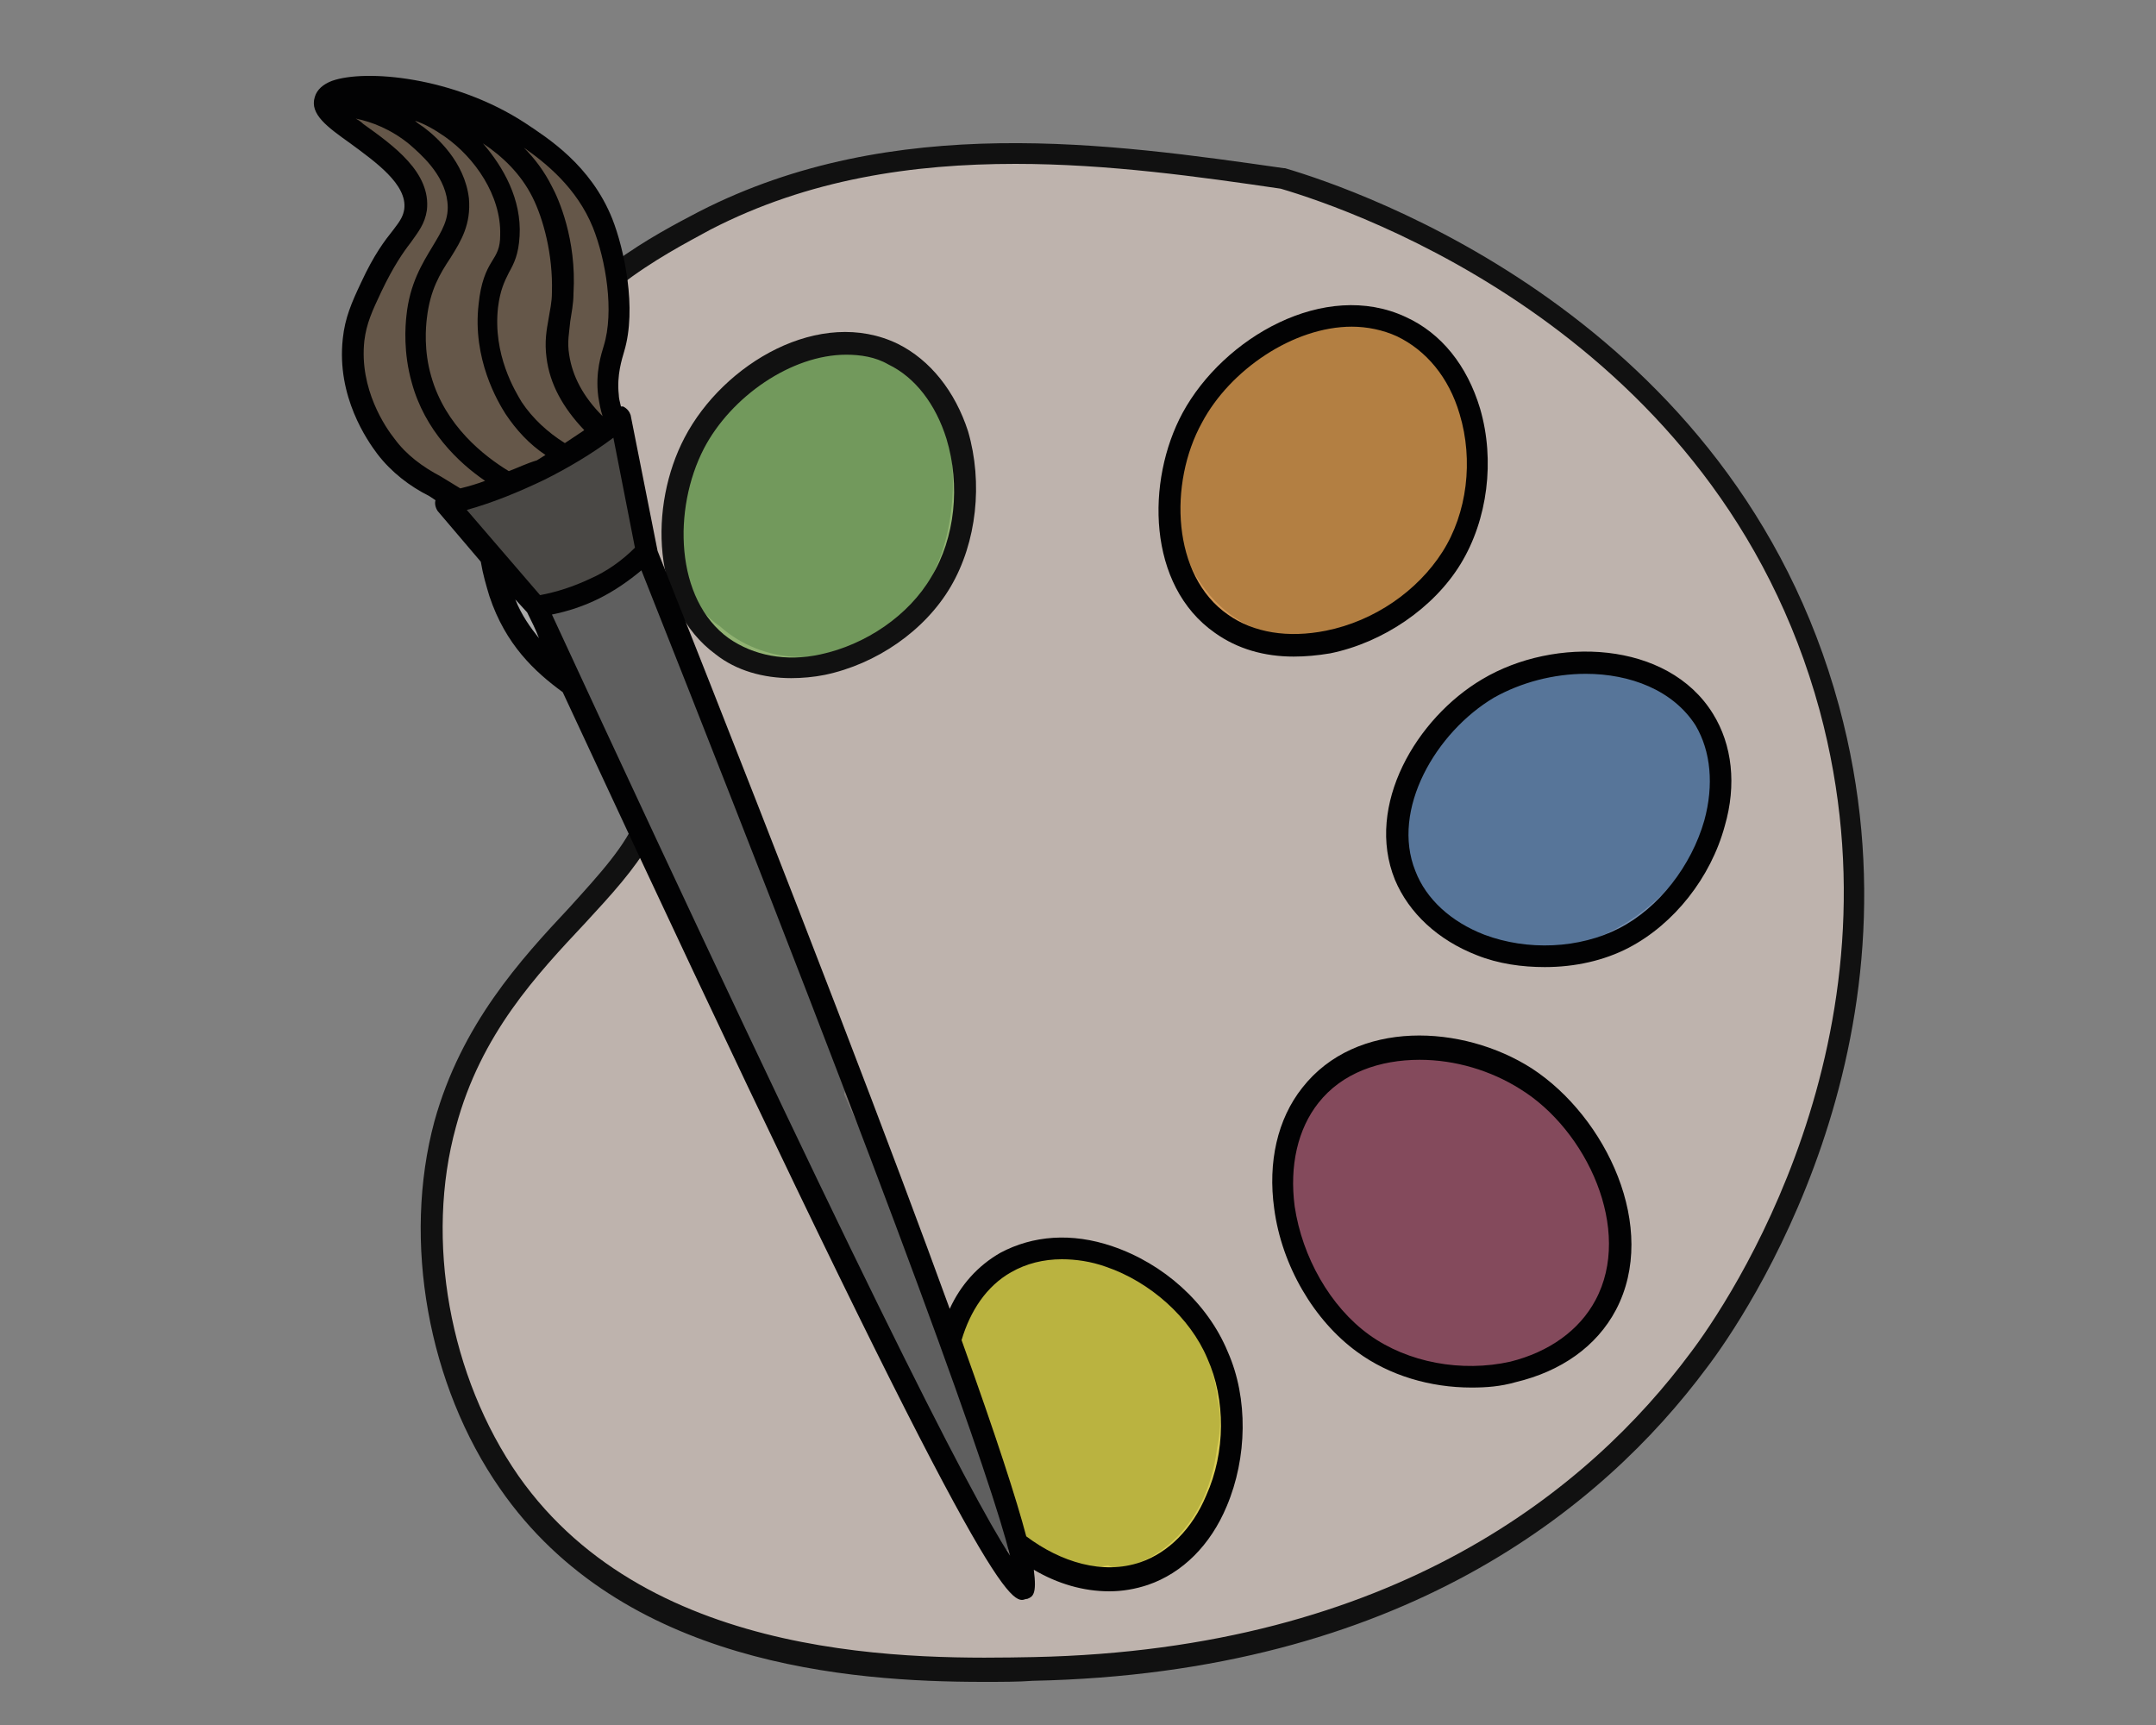 <svg version="1.1" id="obgect" xmlns="http://www.w3.org/2000/svg" x="0" y="0" viewBox="0 0 200 160" style="enable-background:new 0 0 200 160" xml:space="preserve"><rect x="0" y="0" width="200" height="160" fill="#808080" stroke="none"/><style>.st10{fill:#111}.st11{fill:#020203}</style><g id="fill_00000105386542019958061110000008474289410556460933_"><path id="_x31_0_00000137837720476313309010000012951961130145808527_" d="M168.1 61.6c-.9-2.6-4.9-13.5-15-24-1.4-1.5-7.4-7.6-17.1-13.2-2.8-1.6-11.1-6.1-22.9-8.6-6.6-1.4-19-3.9-34-.1-4.8 1.2-12.6 3.1-20.5 8.9-.6.4-1.2.9-1.8 1.4.6 4.2-.5 8.3-.9 12.4.6.5 1.1 1.2 1.2 2.2.2 2.9 1.5 5.6 2.2 8.4.3 1.1.5 2.3.8 3.4.4.3.7.8.9 1.3.2.7.5 1.4.7 2.1.2.2.3.5.4.8.2.7.3 1.3.4 2 .1.3.2.7.3 1 .1.2.2.5.2.7.1.3.1.6.1.8 0 .2.1.3.1.5.3.2.5.6.7 1 2.2 5 4.2 10.1 5.8 15.3.5.3.8.9 1 1.6.2.7.3 1.4.5 2.2.2.2.3.4.4.6 2.2 4.4 4.2 9 5.6 13.8.2.5.2 1 .1 1.5.3.5.6 1.1.8 1.6.4.8.4 1.6.2 2.3 1.2 2.7 2.4 5.4 3.8 8 .1.1.1.2.2.4.1.1.2.3.3.4.8 1.9 1.6 3.7 1.9 5.7.2.2.4.4.4.8.2.7.6 1.3.9 2 .3.7.6 1.4.8 2.2.2.7.4 1.5.5 2.2.6 1.1.6 2.7 1.1 3.7.2.3.3.6.5.9.1-.5.2-1 .4-1.4-.6-1.7-.1-3.6.9-5.1.9-4.4 5.6-5.3 9.5-5.6.5-.1 1-.1 1.4-.1 1.1 0 1.9.5 2.4 1.2 5.3.9 9 7.6 9.6 12.6 0 .2 0 .4.1.6.3 1.5.2 2.9-.1 4.3-.6 4.9-3.2 9.4-8.2 11-.7.2-1.3.2-1.9-.1-3 .5-6.2-.4-8.3-2.8-.1 1.4-2.1 2.1-2.8.7-.4-.9-.8-1.8-1.1-2.8-1.4-2.9-3.4-5.4-4.3-8.5-.2-.1-.3-.3-.5-.4-.9-.9-1.6-2.1-2.1-3.3-.3-.8-.7-2.3-.7-3.6-.8-1.2-1.5-2.5-2.2-3.8-.6-1.1-1.1-2.2-1.7-3.2-.6-1-1.1-1.9-1.1-3.1v-.3c-.2-.3-.5-.6-.7-.9l-.2-.2c-.1-.2-.2-.3-.3-.5-2.9-6-5.5-12.1-8.8-17.9-2.9-5-5.7-10.4-7.3-16 0-.1 0-.2-.1-.3-.1-.3-.2-.5-.3-.8-.1.2-.1.4-.2.6-.6 1.6-1.2 1.7-7.2 7.9-2.9 2.9-4.3 4.4-5 5.2-4.6 5.1-6 11.2-6.7 14.7-2 8.7-.3 15.7.5 18.6.8 3.3 2.5 9.9 7.9 16 4.1 4.7 8.3 6.9 11.5 8.6 12.1 6.4 24 6.2 32 6.1 7.2-.1 13.3-1.1 16.3-1.7 3.2-.6 7.4-1.3 12.4-2.9 4.4-1.4 12.3-3.9 21-10.1 3-2.1 9.1-6.9 15-14.8 1.8-2.4 6.4-9 9.9-18.8 3.4-9.5 3.9-17.3 4-19.5.7-12.6-2.4-22.4-3.6-25.8zm-81-9.6c-1.2 3-2.7 5.5-5.4 6.6-4.8 3.4-11 3-14.9-.5-2.6-1.7-3.4-4.8-3.5-7.9 0-.4 0-.7.1-1-.2-4.6 1.8-9.1 5.5-12.4.8-.9 1.7-1.6 2.7-2.3.1-.1.2-.1.3-.2 1.8-2.1 5.3-2.4 7.9-2 8.9 1.4 10 12.7 7.3 19.7zm22.1-7.8c1-6.2 5.6-11 11.2-13 .5-.4 1.1-.6 1.7-.7.5 0 1-.1 1.5-.1 3.2-.8 7-.4 8.4 1.5.6.3 1.1.7 1.6 1.2 2.8 2.7 3.9 6.9 3.6 10.7-.4 7.9-8.3 14.6-15.9 15.2-8 .7-13.3-7.3-12.1-14.8zm30.2 82.7c-5.2.5-10.9-.2-14.8-4.2-3.4-3.4-5.2-9.1-5.2-14 0-5.6 3.5-9.9 9-10.9 3.9-.7 10-.5 12.6 3 1.5.8 2.8 1.9 3.9 3.1 6.9 7.8 6.5 21.8-5.5 23zm19.3-53.3c-.3 5.8-4.7 10.6-9.7 13-3.2 1.5-8.7 2.5-11.8-.1-1.6-.4-3.1-1.1-4.4-2.4-.1-.1-.1-.2-.2-.2-.6-.6-1.1-1.4-1.6-2.4-2-4.1-1.4-8.5 1.7-11.5.6-1.2 1.4-2.3 2.5-3.3 3.9-3.9 10.2-6.1 15.5-4.2.5.1 1 .3 1.5.6 4.6.9 6.7 6.1 6.5 10.5z" style="opacity:.5;fill:#fde6da;enable-background:new"/><path id="_x39__00000160192088368624807130000013282714998366815127_" d="M51.9 61.7c-.7-1.5-1.1-3-1.3-4.6-1.7-1.8-3.5-3.9-4.9-6.2.3 2.2.9 5.3 3.1 8.1 1 1.4 2 2.2 3.1 2.7z" style="opacity:.5;fill:#d3d3d3;enable-background:new"/><path id="_x38__00000173845646680092720080000004786513619392023457_" d="M67 60c-5.6-4.1-5.6-13-2.6-18.8 3.4-6.5 11.9-11.5 18.5-8.3 6.9 3.3 8.6 14.1 4.4 21.1-4.1 6.9-14.2 10.4-20.3 6z" style="opacity:.5;fill:#64b339;enable-background:new"/><path id="_x37__00000181089542808854853980000017680174095569398456_" d="M94.9 147.2c-1.7.7-15.8-27.3-45.2-90.9 1.3-.1 3.2-.4 5.3-1.4 2.4-1.1 4-2.5 5-3.5 26 65.4 36.6 95 34.9 95.8z" style="opacity:.5;fill:#3f3f3f;enable-background:new"/><path id="_x36__00000103235088625818261070000012170295476489136265_" d="M42 46.1c-1.7-.8-4.4-2.5-6.5-5.7-.7-1.1-1.9-2.9-2.2-5.6-.1-.8-.3-2.7 1.1-6.8.7-2.3 2-5.5 4.3-9.1-.5-1.9-1.4-3.1-2-3.8-1.2-1.3-2-1.4-3.8-3-1.5-1.4-2.7-2.5-2.4-3.2.5-1.4 6-1.2 10.3 0 4 1.1 6.8 3 8.7 4.3 2.2 1.5 3.2 2.2 4.4 3.7 2.5 3.2 3 6.9 3.2 8.6.2 1.4.4 3.1-.1 5.2-.3 1.4-.7 2-.8 3.3-.3 1.9.1 3.6.4 4.7-1.3 1.5-3.6 3.8-7.3 5.4-3 1.5-5.6 1.9-7.3 2z" style="opacity:.5;fill:#4a2e13;enable-background:new"/><path id="_x35__00000124156232488793682390000010649196605116756375_" d="M50.3 56.4C48.8 54.3 47 52.1 45 50c-.8-.9-1.7-1.7-2.5-2.5 2.3-.9 4.9-2 7.6-3.3 2.7-1.4 5-2.8 7-4.1.8 3.9 1.5 7.9 2.3 11.8-3.1 1.4-6.1 2.9-9.1 4.5z" style="opacity:.5;fill:#14100a;enable-background:new"/><path id="_x34__00000079484878008416351240000011910832461334001814_" d="M121.5 101.5c4.7-5.9 14.1-5.3 20-1.6 6.6 4.2 11.2 14 7.4 21.1-4 7.4-15.4 8.6-22.5 3.5-7-5.1-10-16.5-4.9-23z" style="opacity:.5;fill:#891438;enable-background:new"/><path id="_x33__00000096054630098776744480000017701506907937632693_" d="M130.3 81.2c-2.6-6.4 2.1-14.1 7.7-17.3 6.3-3.7 16.1-3.3 20 2.9 4.1 6.5-.1 16.6-7.3 20.3-7.1 3.6-17.5 1.2-20.4-5.9z" style="opacity:.5;fill:#2e6bb3;enable-background:new"/><path id="_x32__00000098902597241764373830000009817183394667653516_" d="M89 122.3c.3-.7 1.1-2.4 2.6-3.7 2.6-2.3 5.8-2.3 6.8-2.3 3.5 0 6.1 1.5 7.6 2.5 1.3.8 3.8 2.4 5.7 5.6 1.9 3.3 2 6.3 2 7.7 0 1.6.1 4.8-1.9 8.2-.7 1.2-2.1 3.6-5.2 5-3.6 1.6-7.1.5-8.6 0-1.6-.5-2.8-1.2-3.6-1.7-2.1-6.1-4.3-12.2-6.4-18.2.3-1 .5-2 1-3.1z" style="opacity:.5;fill:#f4e600;enable-background:new"/><path id="_x31__00000009574608624463377250000000595949691533199034_" d="M113.3 57.9c-5.8-4.1-5.9-13.3-2.7-19.2 3.6-6.6 12.5-11.7 19.4-8.4 7.2 3.4 9 14.3 4.7 21.5-4.4 7-14.9 10.7-21.4 6.1z" style="opacity:.5;fill:#e67e05;enable-background:new"/></g><g id="contour_00000025430119599653934200000011732187927965090961_"><path id="_x36_" class="st10" d="M73.4 62.9c-2.6 0-5.1-.7-7-2.2-6-4.4-6.2-13.8-2.9-20.1 3.6-6.9 12.6-12.2 19.8-8.7 3 1.5 5.3 4.4 6.5 8.1 1.4 4.8.8 10.3-1.6 14.4-2.4 4.1-6.9 7.2-11.7 8.2-1 .2-2.1.3-3.1.3zm5.1-30c-5.1 0-10.7 3.9-13.2 8.7-2.9 5.6-2.7 14 2.3 17.6 2.3 1.6 5.3 2.2 8.5 1.5 4.2-.9 8.2-3.6 10.3-7.2 2.2-3.6 2.7-8.5 1.4-12.8-1-3.2-2.9-5.7-5.4-6.9-1.2-.7-2.6-.9-3.9-.9z"/><path id="_x35__00000031185867092721606430000003093671973906759061_" class="st10" d="M170.6 65.5c-9.8-36.1-44.6-47.9-51.4-49.9h-.1c-16.1-2.3-36.2-5.2-54.2 4-2.1 1.1-5 2.6-8 4.8.4.6.7 1.3.6 2.1 3.1-2.4 6.2-4 8.4-5.2 9.1-4.7 18.8-6.1 28.3-6.1 8.6 0 17.1 1.2 24.6 2.3 6.8 2 40.5 13.5 50 48.4 8.2 30.4-8.5 55-12 59.6-9.3 12.5-27.4 27.5-60.9 28.2-10.6.2-35.5.7-47.8-16.8-6.4-9.2-8.7-21.9-5.8-32.4 2.3-8.6 7.5-14.1 12-18.9 2.4-2.6 4.6-5 6-7.5-.1-.1-.2-.3-.3-.4-.2-.4-.3-.7-.5-1.1-.1-.3-.3-.6-.4-.9-1 2.7-3.5 5.4-6.3 8.5C48.3 89 42.8 95 40.3 104c-3 11.1-.6 24.5 6.1 34.1C57.7 154.4 78.8 156 91.2 156c1.7 0 3.3 0 4.6-.1 34.2-.7 52.9-16.1 62.5-29 3.6-4.7 20.8-30 12.3-61.4z"/><path id="_x34__00000011733663432626346690000012360355526032139911_" class="st11" d="M112.7 58.7c2.1 1.5 4.6 2.2 7.3 2.2 1.1 0 2.2-.1 3.4-.3 4.9-1 9.6-4.2 12.1-8.3 2.5-4.1 3.2-9.6 1.8-14.4-1.2-4-3.6-7-6.9-8.5-7.5-3.5-16.9 1.9-20.7 8.9-3.4 6.3-3.3 16 3 20.4zm-1.2-19.5c2.6-4.9 8.5-8.9 13.9-8.9 1.4 0 2.9.3 4.2.9 2.7 1.3 4.8 3.8 5.8 7.2 1.3 4.3.7 9.2-1.6 12.8s-6.3 6.4-10.8 7.3c-3.5.7-6.7.2-9.1-1.5-5.2-3.6-5.5-12.2-2.4-17.8z"/><path id="_x33__00000017514102496025419690000017392681663787555724_" class="st11" d="M158.9 66.2c-4.2-6.8-14.7-7.2-21.4-3.2-6.1 3.6-10.9 11.7-8.1 18.6 1.3 3.1 4 5.6 7.6 7 2 .8 4.2 1.1 6.3 1.1 2.8 0 5.5-.6 7.8-1.8 4.2-2.2 7.6-6.5 8.9-11.3 1.1-3.8.7-7.5-1.1-10.4zm-.8 9.9c-1.2 4.2-4.2 8.1-7.9 10-3.7 1.9-8.5 2.1-12.5.6-3.1-1.2-5.4-3.3-6.4-5.9-2.3-5.7 1.9-12.9 7.3-16.1 2.5-1.4 5.5-2.2 8.5-2.2 4.1 0 8.1 1.5 10.2 4.8 1.4 2.4 1.7 5.5.8 8.8z"/><path id="_x32__00000092446545603921779120000000278960680106912950_" class="st11" d="M142.1 99.1c-6.4-4.1-16.3-4.6-21.3 1.8-2.3 2.9-3.2 6.9-2.6 11.2.7 5.3 3.7 10.4 7.7 13.3 3 2.2 6.8 3.3 10.6 3.3 1.4 0 2.7-.1 4.1-.5 4.2-1 7.5-3.3 9.3-6.7 4-7.6-.9-17.9-7.8-22.4zm5.9 21.5c-1.5 2.8-4.3 4.8-7.9 5.7-4.5 1-9.5.1-13.1-2.5-3.6-2.6-6.2-7.2-6.9-11.9-.5-3.8.3-7.2 2.2-9.6 2.2-2.8 5.7-4 9.4-4 3.3 0 6.6 1 9.3 2.7 6.2 3.8 10.5 13.1 7 19.6z"/><path id="_x31__00000058589376764990531590000016249372716378904207_" class="st11" d="M103.2 115.6c-3.8-1.3-7.4-1-10.4.6-2.1 1.2-3.7 3-4.7 5.2-5.2-14.3-13.6-36.3-27.1-70.3l-2.5-12.6c-.1-.3-.3-.6-.7-.8h-.2c-.1-.4-.2-.8-.2-1.1-.2-1.8.3-3.3.5-4 1.2-4 0-9.5-1.1-12.3-2-5-6-7.5-8.1-8.9-6.6-4.3-14.8-5-17.9-3.9-.8.3-1.4.8-1.6 1.5-.5 1.6 1.2 2.8 3.3 4.3 2.3 1.7 5.3 3.8 5 6.1-.1.6-.3 1-1 1.9-.8 1-1.8 2.3-3 4.9-.9 1.9-1.5 3.3-1.7 5.2-.6 5.4 2.3 9.5 3.2 10.7 1.3 1.7 3 3 4.8 3.9l.6.4c-.1.3 0 .7.2 1l4 4.7c.2 1.2.5 2.2.8 3.2 1.5 4.5 4.2 7 6.8 8.9 36.1 77.7 40.9 84.2 42.6 84.2.2 0 .3-.1.5-.1.5-.2.9-.4.6-2.7 2.2 1.3 4.6 2 7 2 1.2 0 2.4-.2 3.6-.6 3.2-1.1 5.8-3.7 7.3-7.3 1.9-4.5 2-10 .1-14.3-1.9-4.6-6-8.2-10.7-9.8zm-56-71.9c-2.3-1.4-5.9-4.2-7.2-8.8-.7-2.4-.5-4.6-.4-5.4.3-2.6 1.2-4.1 2.2-5.6 1-1.6 1.9-3.1 1.7-5.5-.4-3.4-3-5.7-4.2-6.6-.3-.2-.6-.4-.8-.6.9.3 1.8.8 2.8 1.5 2.7 1.9 5.2 5.4 5.1 9.1 0 1.2-.3 1.7-.8 2.5s-1 1.9-1.2 3.9c-.6 5.1 1.8 9.1 2.5 10.2 1 1.5 2.2 2.8 3.7 3.8-.3.2-.5.3-.8.5-1 .3-1.8.7-2.6 1zm5.2-2.6c-1.6-1-3-2.3-4-3.8-.6-1-2.7-4.4-2.2-8.8.2-1.6.6-2.4 1-3.2.5-.9.9-1.7 1-3.4.2-3.4-1.5-6.4-3.4-8.6 1.8 1.2 3.5 2.8 4.6 5 1 2 1.9 5.3 1.8 8.8 0 1-.2 1.7-.3 2.4-.2 1.1-.4 2.2-.2 3.7.3 2.4 1.5 4.6 3.5 6.7l-1.8 1.2zm2.6-20c1.2 3 2 7.8 1 11-.2.7-.8 2.4-.5 4.7.1.6.2 1.2.4 1.8-1.8-1.8-2.8-3.7-3.1-5.7-.2-1.2 0-2 .1-3.1.1-.7.3-1.6.3-2.6.3-5-1.4-8.8-2-9.9-.7-1.4-1.6-2.6-2.6-3.6 2 1.4 4.9 3.7 6.4 7.4zM36.6 40.7c-.8-1-3.3-4.6-2.8-9.1.2-1.6.7-2.7 1.6-4.6 1.1-2.3 2-3.6 2.7-4.5.7-1 1.3-1.7 1.5-3 .4-3.5-3.1-6-5.9-8-.2-.2-.5-.4-.7-.5 1.5.3 3.3 1 5 2.4.9.8 3.2 2.7 3.5 5.3.2 1.6-.5 2.7-1.4 4.2-.9 1.5-2.1 3.4-2.4 6.4-.1.9-.3 3.4.5 6.2 1.2 4.4 4.3 7.4 6.8 9.1-.8.3-1.5.5-2.3.7l-1.8-1.1c-1.7-.9-3.2-2-4.3-3.5zm13.9 3.8c2.2-1.1 4.4-2.4 6.4-3.9l2 10.2c-1.2 1.2-2.6 2.2-4.2 2.9-1.5.7-3 1.2-4.6 1.5l-6.8-7.9c2.5-.7 4.9-1.7 7.2-2.8zm-2.7 11.1 1.1 1.2c.4.8.8 1.6 1.1 2.4-.8-1-1.6-2.1-2.2-3.6zm3.4 1.4c1.5-.3 3-.8 4.4-1.5 1.4-.7 2.7-1.6 3.9-2.6 24.6 62 32.5 84.6 34.2 91.4-3.8-5.8-14.6-27-42.5-87.3zm60.7 81.7c-1.3 3.1-3.5 5.3-6.1 6.2-3.5 1.2-7.4 0-10.6-2.4-.9-3.4-2.7-9-6-18.2.8-2.7 2.3-5 4.6-6.3 1.4-.8 3-1.2 4.7-1.2 1.3 0 2.7.2 4.1.7 4.1 1.4 7.8 4.7 9.4 8.5 1.7 3.8 1.7 8.7-.1 12.7z"/></g></svg>